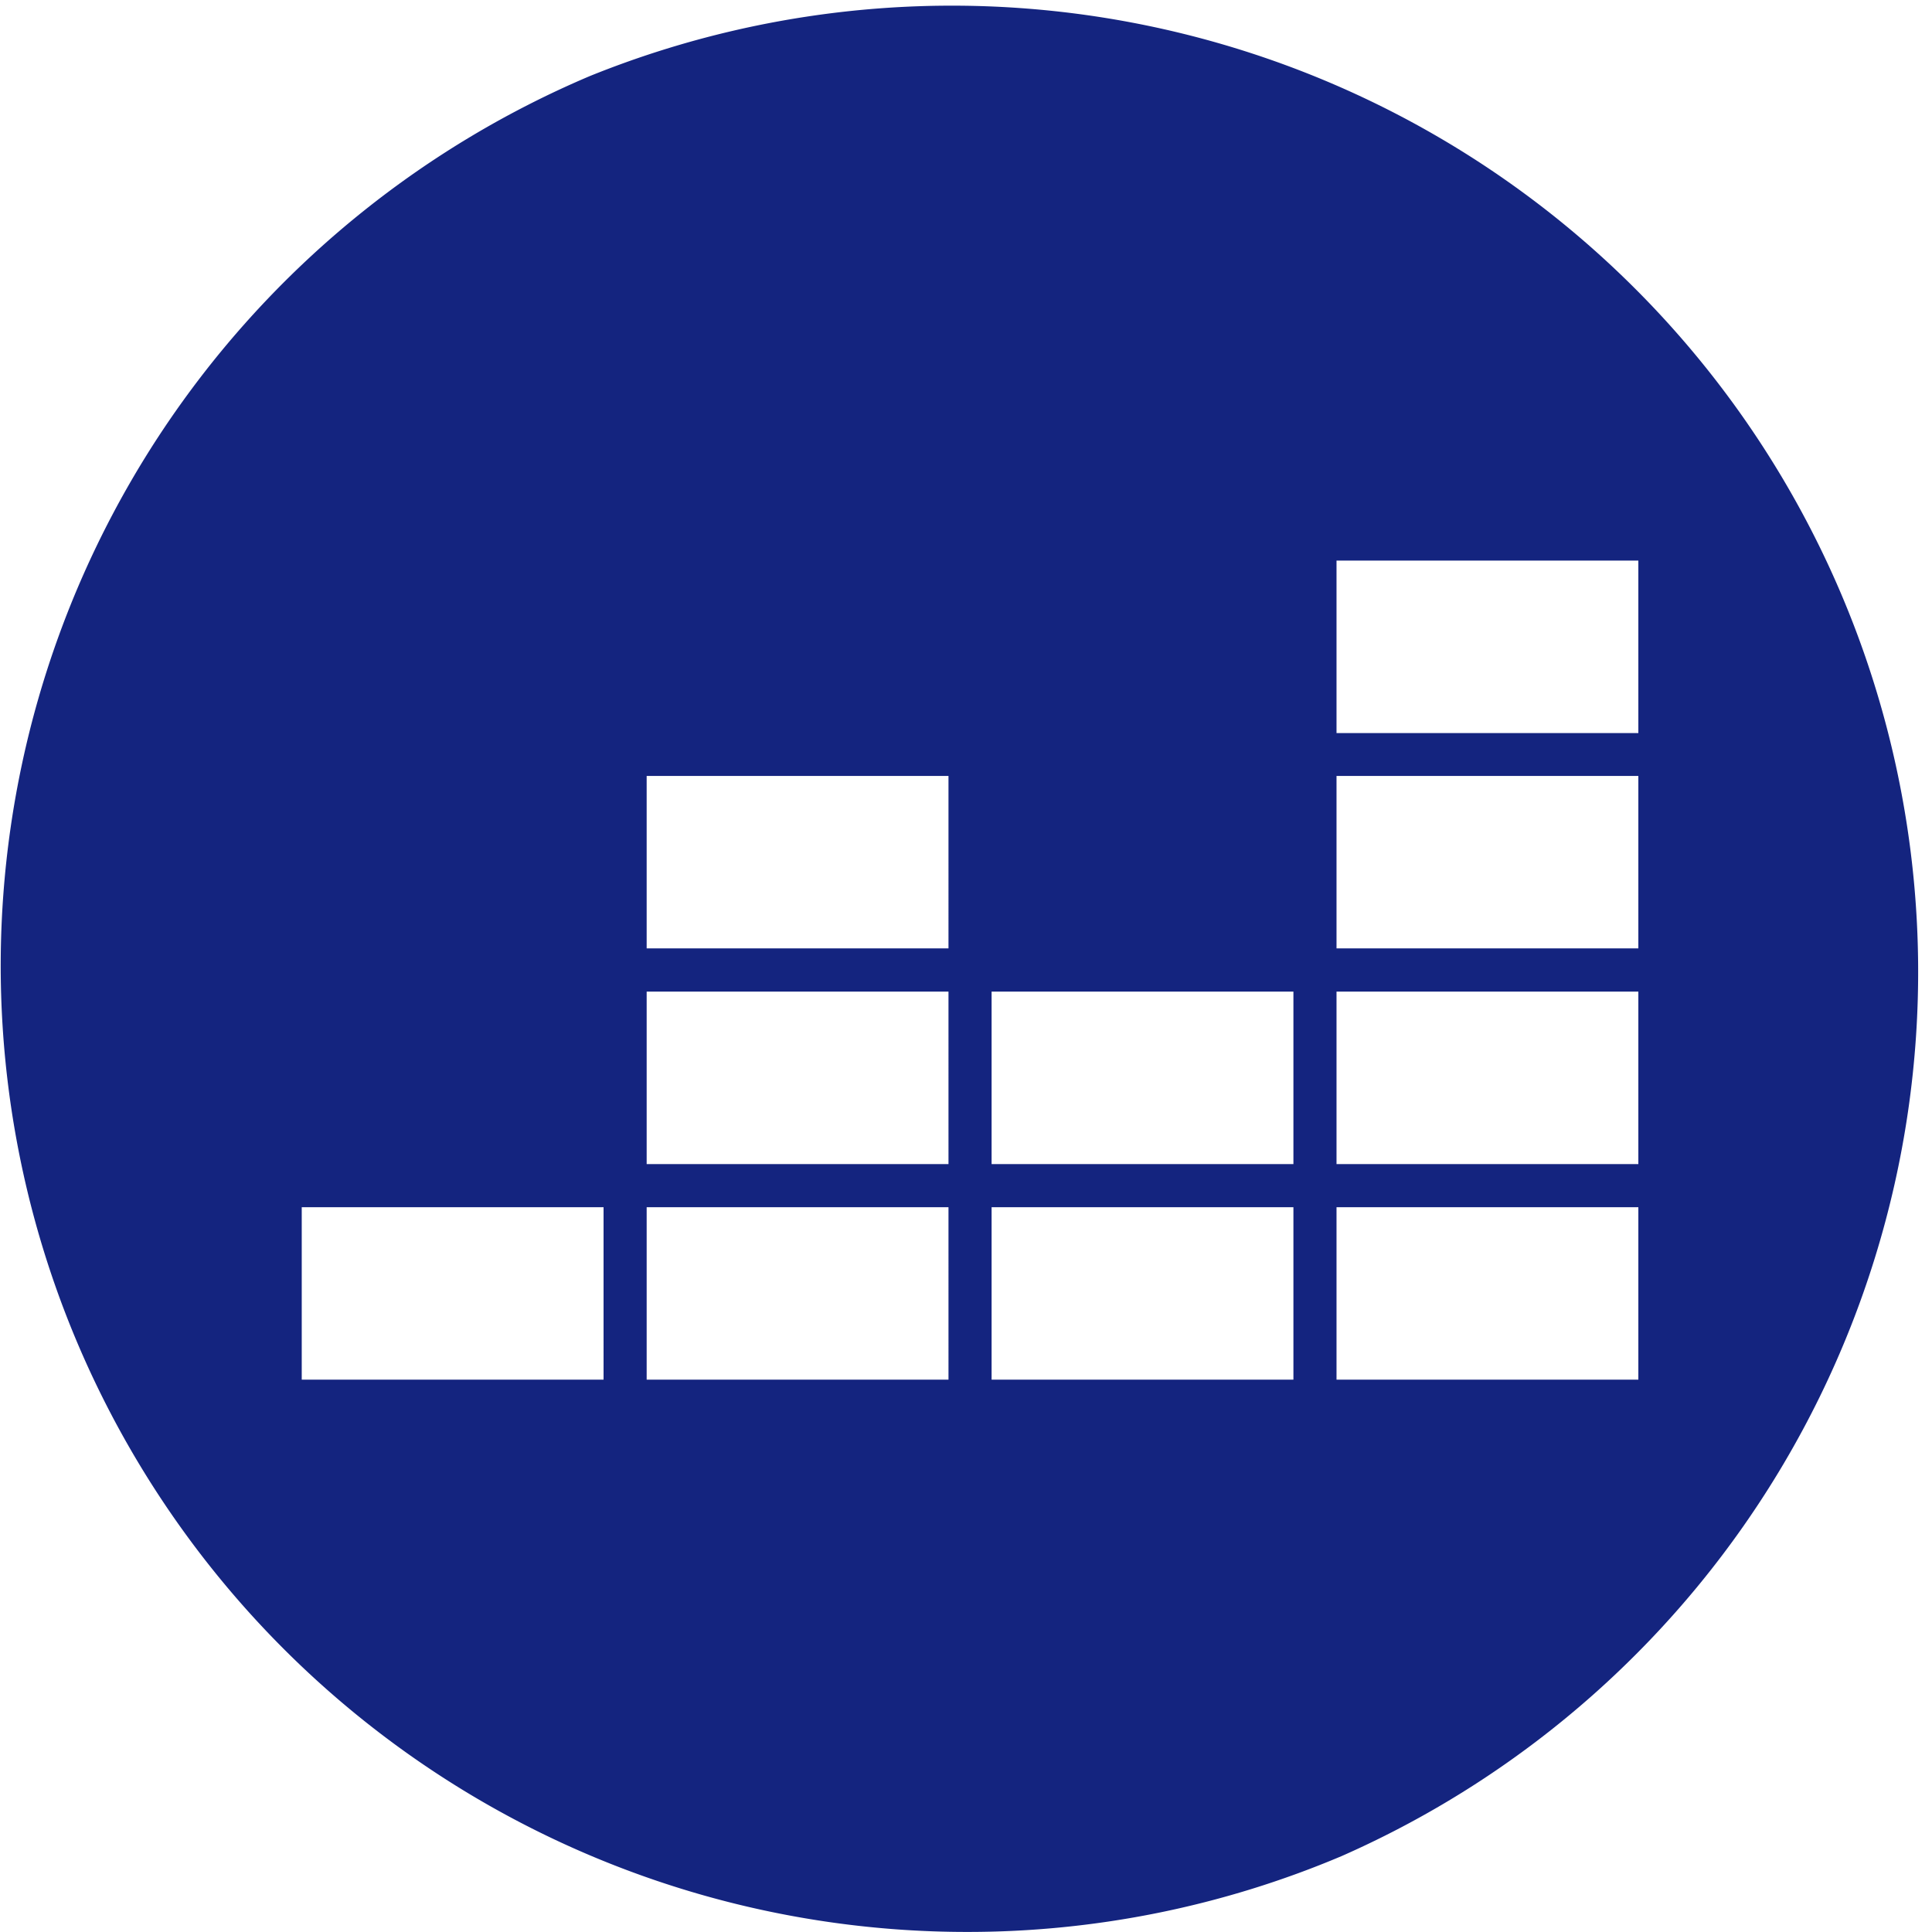<svg xmlns="http://www.w3.org/2000/svg" width="61.002" height="61.002" viewBox="0 0 61.002 61.002">
  <path id="deezer" d="M30.5,61A30.509,30.509,0,0,1,18.628,2.4,30.509,30.509,0,0,1,42.373,58.6,30.31,30.31,0,0,1,30.5,61ZM42.2,38.117v5.445h9.53V38.117Zm-10.891,0v5.445h9.53V38.117Zm-10.891,0v5.445h9.53V38.117Zm-10.891,0v5.445h9.53V38.117ZM42.2,31.31v5.446h9.53V31.31Zm-10.891,0v5.446h9.53V31.31Zm-10.891,0v5.446h9.53V31.31ZM42.2,24.5v5.445h9.53V24.5Zm-21.782,0v5.445h9.53V24.5ZM42.2,17.7v5.446h9.53V17.7Z" fill="#14247f"/>
</svg>
